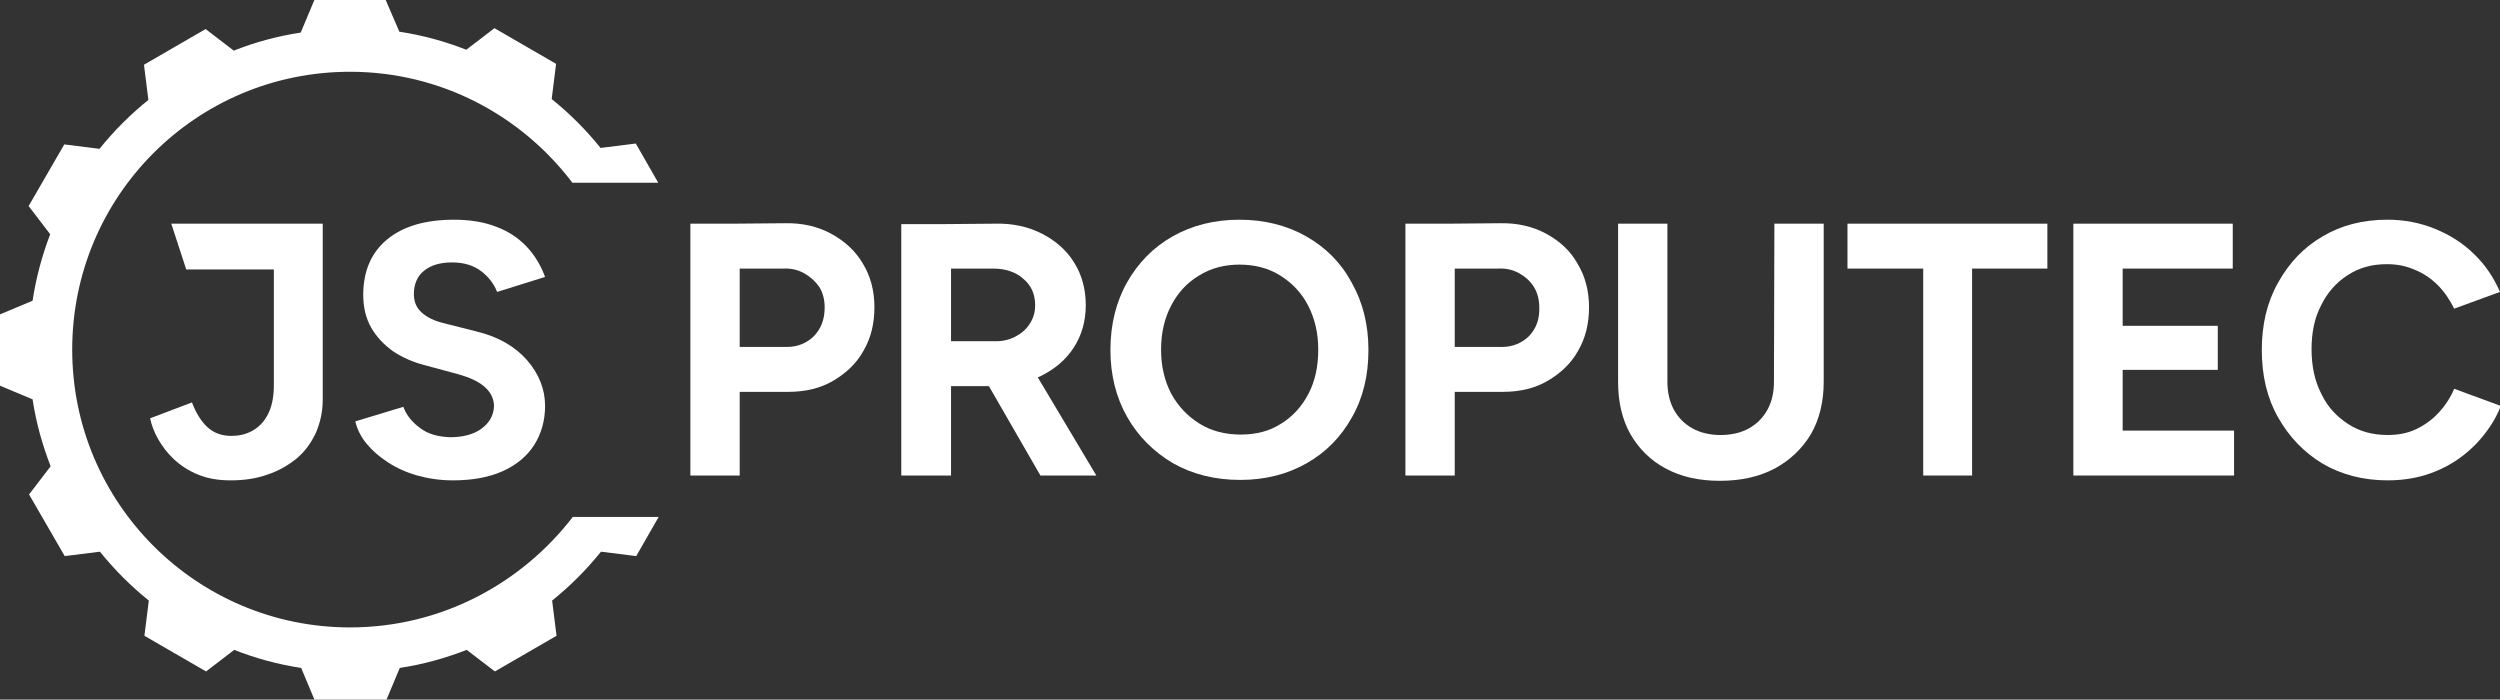 <svg xmlns="http://www.w3.org/2000/svg" xmlns:xlink="http://www.w3.org/1999/xlink" id="Layer_1" x="0px" y="0px" viewBox="0 0 567.8 158.9" style="enable-background:new 0 0 567.8 158.9;" xml:space="preserve"><rect x="0" y="0" width="567.8" height="158.9" fill="#333333" stroke="none"/><style type="text/css">	.st0{fill:#FFFFFF;}</style><g>	<path class="st0" d="M188.8,53.1c-3.1-1.7-6.7-2.5-10.7-2.4l-11.4,0.1h-9.9V108H168V89h11c3.9,0,7.3-0.8,10.2-2.5s5.3-3.9,6.9-6.8  c1.7-2.9,2.5-6.2,2.5-9.9c0-3.8-0.9-7.1-2.6-9.9C194.3,57,191.9,54.8,188.8,53.1z M184.9,76.3c-1.6,1.6-3.7,2.5-6.2,2.5H168V61h9.8  c1.9-0.1,3.5,0.3,4.9,1.1s2.5,1.8,3.4,3.1c0.8,1.3,1.2,2.9,1.2,4.6C187.3,72.5,186.5,74.6,184.9,76.3z"></path>	<path class="st0" d="M236.4,85.4c3.2-1.6,5.7-3.7,7.5-6.5s2.7-6,2.7-9.6s-0.9-6.9-2.6-9.6c-1.7-2.8-4.2-5-7.3-6.6  s-6.7-2.4-10.7-2.3l-11.4,0.1h-9.9V108H216V87.7h8.6l11.7,20.3H249l-13.3-22.3C235.9,85.6,236.2,85.5,236.4,85.4z M216,61h9.6  c2.8,0,5.1,0.8,6.8,2.3c1.8,1.5,2.7,3.5,2.7,6c0,1.6-0.4,3-1.2,4.2c-0.8,1.3-1.9,2.2-3.2,2.9c-1.3,0.7-2.8,1.1-4.5,1.1H216V61z"></path>	<path class="st0" d="M296.7,53.7c-4.4-2.5-9.5-3.8-15.2-3.8s-10.8,1.3-15.2,3.8c-4.4,2.5-7.8,6-10.3,10.4  c-2.5,4.4-3.8,9.6-3.8,15.4c0,5.7,1.3,10.8,3.8,15.2c2.5,4.4,6,7.9,10.4,10.5c4.4,2.5,9.5,3.8,15.3,3.8c5.7,0,10.7-1.3,15.1-3.8  s7.8-6,10.3-10.5c2.5-4.4,3.7-9.5,3.7-15.2c0-5.8-1.3-10.9-3.8-15.3C304.6,59.7,301.1,56.2,296.7,53.7z M297.2,89.4  c-1.5,2.9-3.6,5.2-6.2,6.8c-2.6,1.7-5.7,2.5-9.2,2.5s-6.7-0.8-9.4-2.5c-2.7-1.7-4.8-3.9-6.4-6.8c-1.5-2.9-2.3-6.2-2.3-10  s0.8-7.2,2.3-10c1.5-2.9,3.6-5.2,6.3-6.8c2.7-1.7,5.8-2.5,9.2-2.5c3.5,0,6.6,0.8,9.3,2.5c2.7,1.7,4.8,3.9,6.3,6.8s2.3,6.2,2.3,10  C299.4,83.2,298.7,86.5,297.2,89.4z"></path>	<path class="st0" d="M351.2,53.1c-3.1-1.7-6.7-2.5-10.7-2.4l-11.4,0.1h-9.9V108h11.2V89h10.9c3.9,0,7.3-0.8,10.2-2.5  c2.9-1.7,5.3-3.9,6.9-6.8c1.7-2.9,2.5-6.2,2.5-9.9c0-3.8-0.9-7.1-2.6-9.9C356.7,57,354.3,54.8,351.2,53.1z M347.3,76.3  c-1.6,1.6-3.7,2.5-6.2,2.5h-10.7V61h9.8c1.9-0.1,3.5,0.3,4.9,1.1s2.5,1.8,3.3,3.1c0.8,1.3,1.2,2.9,1.2,4.6  C349.7,72.5,348.9,74.6,347.3,76.3z"></path>	<path class="st0" d="M402.9,86.7c0,2.5-0.5,4.6-1.5,6.4s-2.4,3.2-4.2,4.2c-1.8,1-4,1.5-6.4,1.5s-4.6-0.5-6.4-1.5s-3.2-2.4-4.2-4.2  c-1-1.8-1.5-4-1.5-6.4V50.8h-11.2v35.9c0,4.6,0.9,8.5,2.8,11.9c1.9,3.3,4.6,6,8,7.8c3.5,1.9,7.6,2.8,12.3,2.8  c4.8,0,8.9-0.9,12.5-2.8c3.5-1.9,6.2-4.5,8.2-7.8c1.9-3.3,2.9-7.3,2.9-11.9V50.8H403L402.9,86.7L402.9,86.7z"></path>	<polygon class="st0" points="419.6,61 436.8,61 436.8,108 447.9,108 447.9,61 465,61 465,50.8 419.6,50.8  "></polygon>	<polygon class="st0" points="482.1,84 503.7,84 503.7,74 482.1,74 482.1,61 507.1,61 507.1,50.8 482.1,50.8 479.4,50.8 470.9,50.8   470.9,108 479.4,108 482.1,108 507.4,108 507.4,97.8 482.1,97.8  "></polygon>	<path class="st0" d="M557.4,88.3c-0.9,2.1-2.1,3.9-3.6,5.5s-3.2,2.8-5.1,3.7c-1.9,0.9-4.1,1.3-6.4,1.3c-3.4,0-6.4-0.8-9-2.5  s-4.7-3.9-6.1-6.9c-1.5-2.9-2.2-6.3-2.2-10.1c0-3.8,0.7-7.2,2.2-10c1.4-2.9,3.5-5.2,6-6.8c2.6-1.7,5.5-2.5,8.9-2.5  c2.3,0,4.4,0.4,6.4,1.3c2,0.8,3.7,2,5.2,3.5s2.7,3.3,3.7,5.3l10.4-3.8c-1.4-3.2-3.3-6.1-5.8-8.5c-2.5-2.5-5.5-4.4-8.9-5.8  c-3.4-1.4-7-2.1-10.9-2.1c-5.6,0-10.5,1.3-14.7,3.8c-4.3,2.5-7.6,6-10.1,10.5c-2.5,4.4-3.7,9.5-3.7,15.3s1.2,10.9,3.7,15.3  s5.8,7.9,10.1,10.5c4.3,2.5,9.2,3.8,14.8,3.8c4,0,7.7-0.7,11-2.1c3.4-1.4,6.3-3.4,8.9-6c2.5-2.6,4.5-5.5,5.8-8.8L557.4,88.3z"></path></g><g>	<path class="st0" d="M79.5,142.5c-34.8,0-63.1-28.2-63.1-63.1s28.2-63.1,63.1-63.1c20.6,0,38.9,9.9,50.5,25.2h19.5l-5.1-8.9l-8,1  c-3.3-4.1-7-7.8-11.1-11.1l1-8l-14-8.1l-6.4,4.9C101.1,9.4,96,8,90.7,7.2L87.6,0H71.4l-3.1,7.4C63,8.2,57.9,9.6,53.1,11.5l-6.4-4.9  l-14,8.1l1,8c-4.1,3.3-7.8,7-11.1,11.1l-8-1l-8.1,14l4.9,6.4c-1.8,4.7-3.2,9.8-4,15.1L0,71.4v16.2l7.4,3.1  c0.8,5.3,2.2,10.3,4.1,15.2l-4.9,6.4l8.1,14l8-1c3.3,4.1,7,7.8,11.1,11.1l-1,8l14,8.1l6.4-4.9c4.8,1.9,9.9,3.3,15.2,4.1l3.1,7.4  h16.2l3.1-7.4c5.3-0.8,10.3-2.2,15.2-4.1l6.4,4.9l14-8.1l-1-8c4.1-3.3,7.8-7,11.1-11.1l8,1l5.1-8.9h-19.5  C118.4,132.6,100.1,142.5,79.5,142.5z"></path>	<path class="st0" d="M60.8,94.2c-0.9,1.7-2.1,2.9-3.6,3.7c-1.5,0.8-3,1.1-4.7,1.1c-2.2,0-4-0.7-5.4-2s-2.6-3.2-3.5-5.6L34.1,95  c0.3,1.5,0.9,3.1,1.8,4.7c0.9,1.6,2.1,3.2,3.6,4.6s3.3,2.6,5.5,3.5s4.6,1.3,7.4,1.3c3,0,5.8-0.4,8.3-1.3c2.5-0.8,4.7-2.1,6.6-3.6  c1.9-1.6,3.3-3.5,4.4-5.8c1-2.3,1.6-4.8,1.6-7.6v-40H38.9l3.4,10.4h19.9v26.3C62.2,90.3,61.7,92.5,60.8,94.2z"></path>	<path class="st0" d="M109.3,97.4c-1.8,1.3-4.2,1.9-7.1,1.9c-2.7-0.1-5-0.7-6.8-2.1c-1.8-1.3-3.1-2.9-3.8-4.8l-10.9,3.3  c0.4,1.7,1.2,3.4,2.5,5s2.9,3,4.9,4.3s4.2,2.3,6.7,3s5.2,1.1,8.1,1.1c4.4,0,8.2-0.7,11.3-2.1c3.1-1.4,5.5-3.4,7.1-5.9  s2.5-5.5,2.5-8.9c0-3.8-1.4-7.3-4.1-10.4s-6.5-5.3-11.4-6.5l-7.5-1.9c-2.1-0.5-3.8-1.3-5-2.4c-1.2-1-1.8-2.5-1.8-4.2  c0-2.3,0.8-4.1,2.3-5.3c1.6-1.3,3.7-1.9,6.4-1.9c2.7,0,4.9,0.7,6.6,2s2.9,2.9,3.6,4.7l10.9-3.4c-1-2.7-2.4-5-4.2-6.9  c-1.9-2-4.2-3.5-6.9-4.5c-2.8-1.1-6-1.6-9.6-1.6c-6.5,0-11.6,1.5-15.2,4.5s-5.4,7.2-5.4,12.6c0,2.8,0.6,5.3,1.8,7.4  c1.2,2.1,2.9,3.9,5,5.4c2.1,1.4,4.6,2.5,7.4,3.2l7.4,2c2.5,0.7,4.5,1.6,5.9,2.8c1.4,1.2,2.2,2.7,2.2,4.5  C112.1,94.4,111.1,96.1,109.3,97.4z"></path></g></svg>